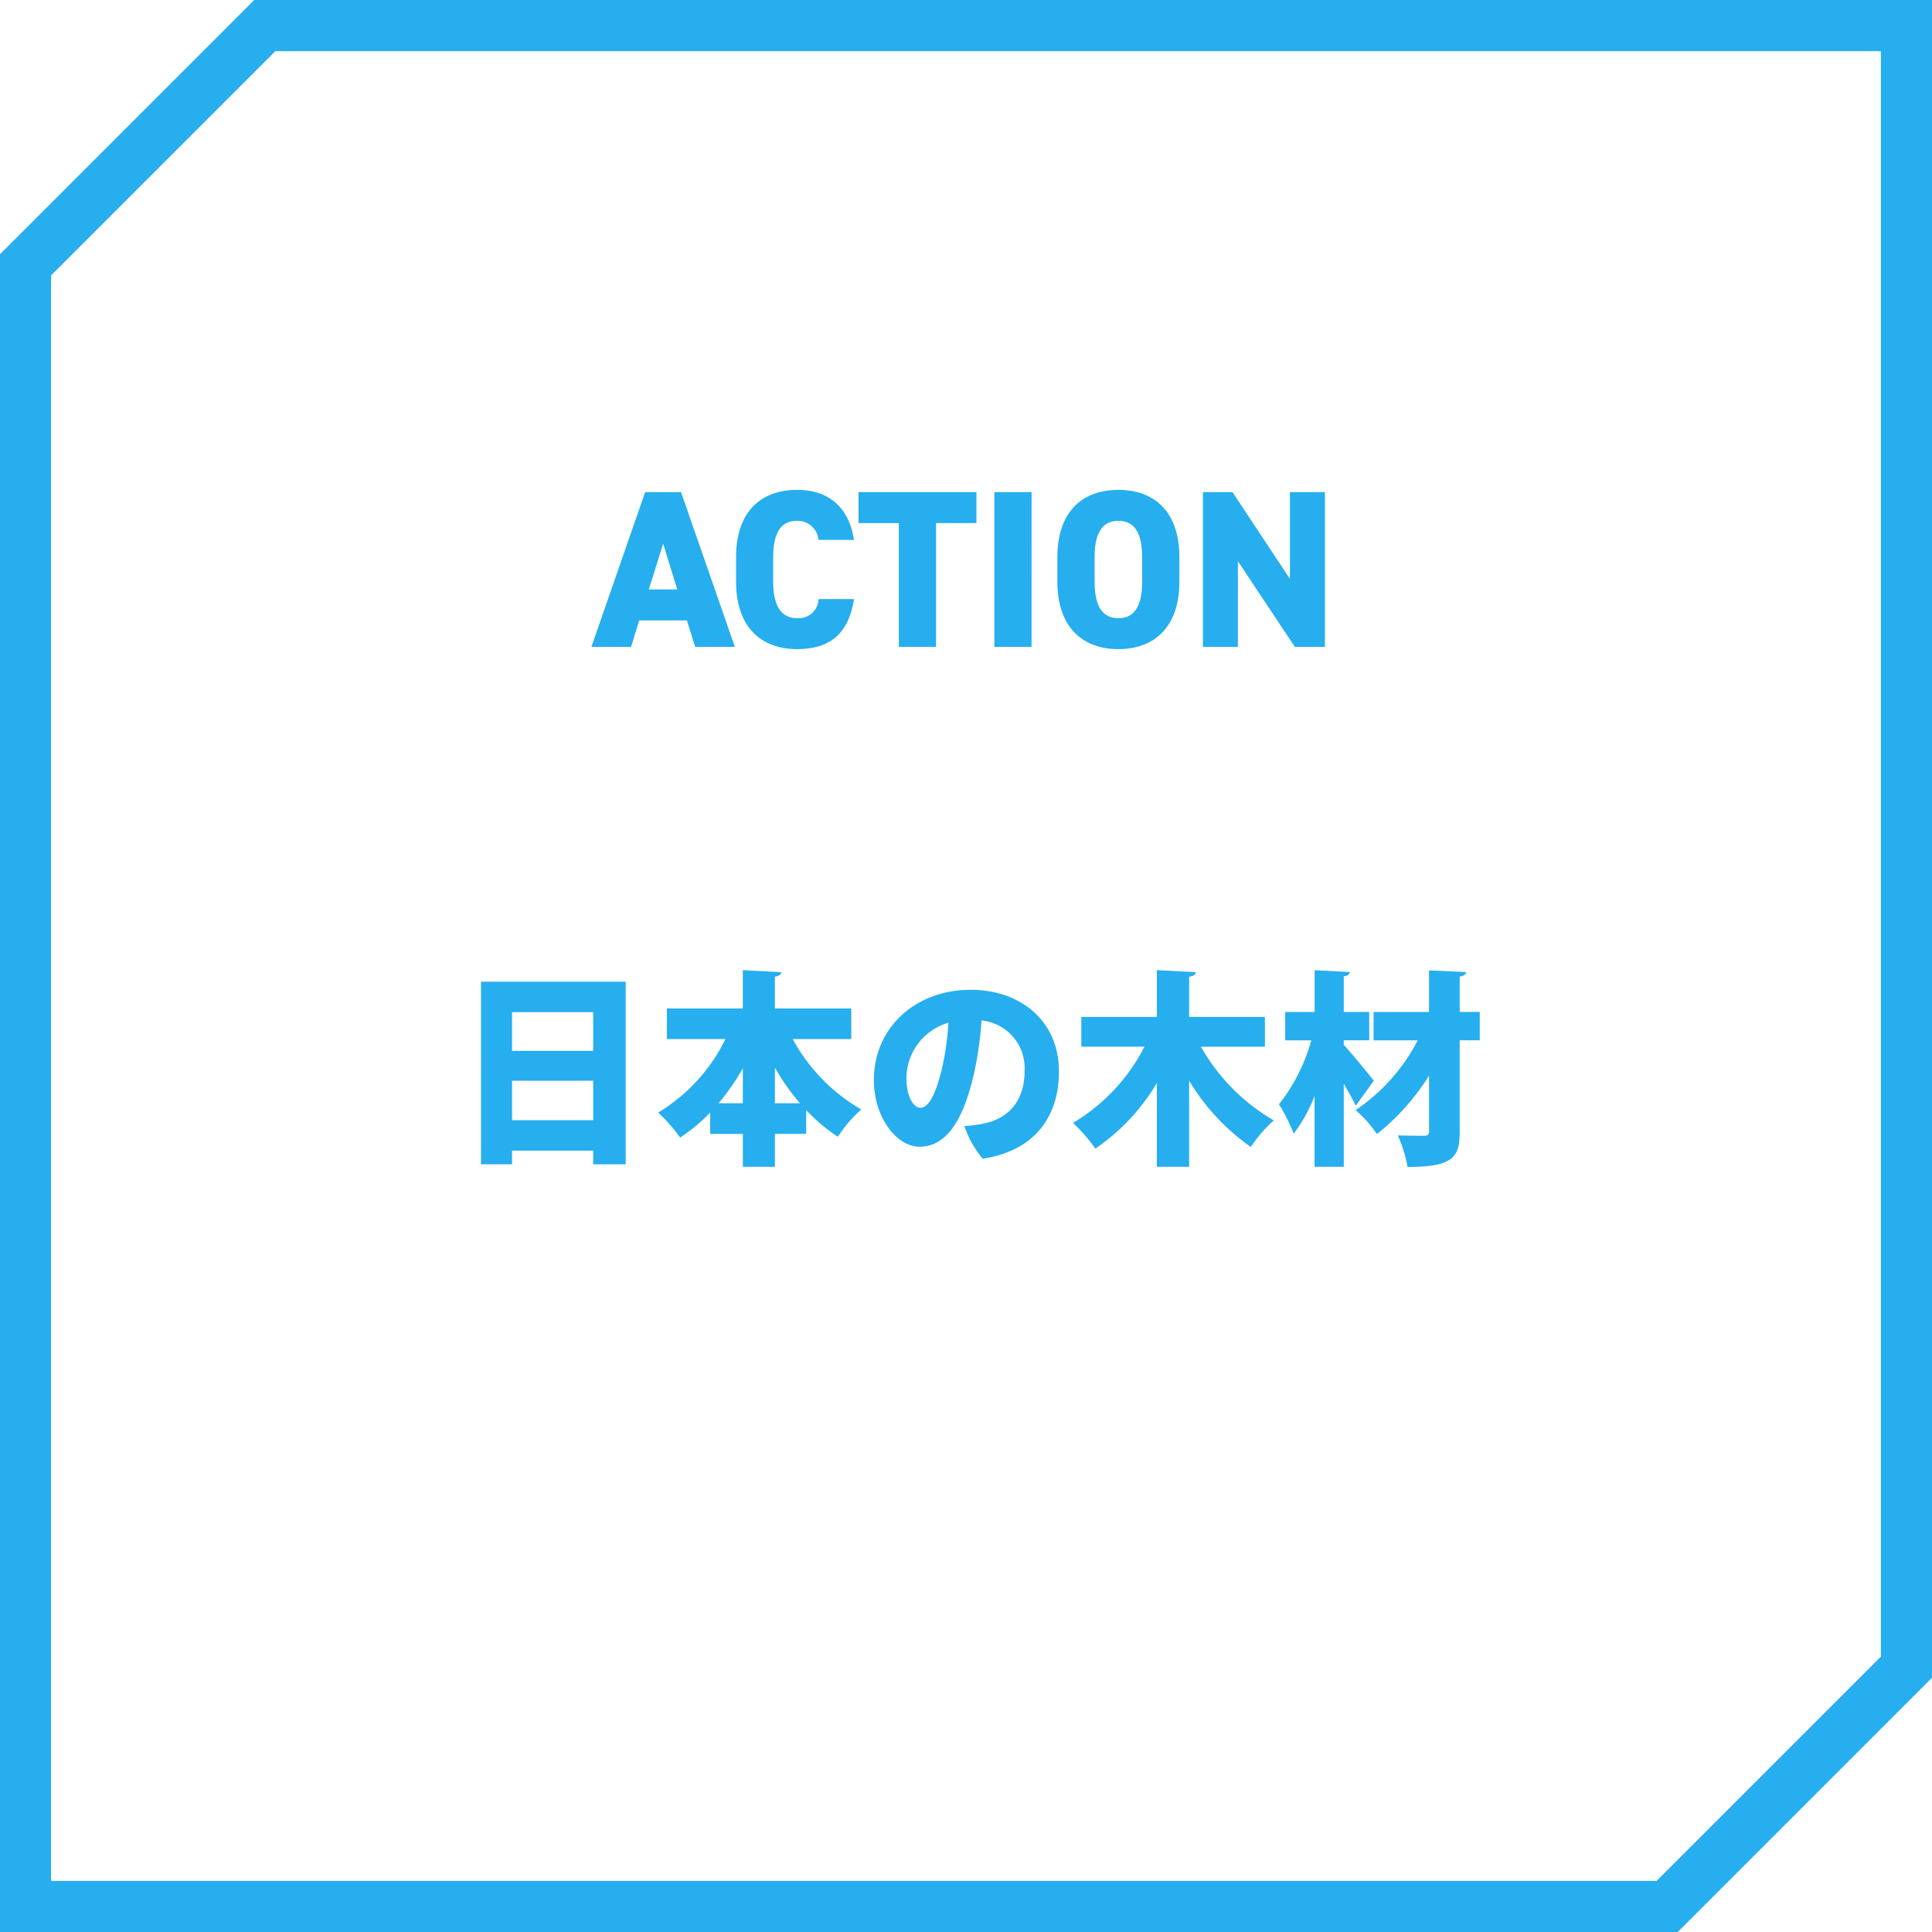 <svg xmlns="http://www.w3.org/2000/svg" width="224" height="224" viewBox="0 0 224 224">
  <g id="ACTION_日本の木材" data-name="ACTION 日本の木材" transform="translate(-347 -131)">
    <path id="パス_23702" data-name="パス 23702" d="M5.927,31.929l26-26H218.073V192.073l-26,26H5.927ZM29.473,0,0,29.473V224H194.527L224,194.527V0Z" transform="translate(347 131)" fill="#26aeef"/>
    <path id="パス_24063" data-name="パス 24063" d="M-56.232,1.992h3.6V.408h9.408V1.992h3.768V-19.176H-56.232ZM-43.224-11.16h-9.408v-4.488h9.408ZM-52.632-7.7h9.408V-3.12h-9.408ZM-13.3-16.08h-8.856v-3.672c.5-.1.72-.264.744-.528l-4.464-.24v4.44H-34.68v3.552h6.792a20.485,20.485,0,0,1-7.8,8.52,19.522,19.522,0,0,1,2.544,2.9,19.962,19.962,0,0,0,3.48-2.9v2.472h3.792V2.28h3.72V-1.536h3.624V-4.3a20.271,20.271,0,0,0,3.672,3.1,15.643,15.643,0,0,1,2.712-3.168,20.948,20.948,0,0,1-7.944-8.16H-13.3Zm-8.856,6.864a27.033,27.033,0,0,0,2.9,4.128h-2.9Zm-3.72,4.128H-28.68a27.6,27.6,0,0,0,2.808-4.056ZM.552-18.24C-5.9-18.24-10.68-13.824-10.68-7.776c0,4.32,2.616,7.728,5.3,7.728,3.36,0,5.184-3.6,6.312-8.5A40.971,40.971,0,0,0,1.8-14.688a5.558,5.558,0,0,1,4.992,5.88c0,3.552-1.992,5.5-4.632,6.048a13.612,13.612,0,0,1-2.352.312A11.516,11.516,0,0,0,1.944,1.344C7.9.432,10.776-3.456,10.776-8.784,10.776-14.616,6.336-18.24.552-18.24Zm-3.288,8.9C-3.384-6.552-4.2-4.56-5.3-4.56c-.72,0-1.608-1.176-1.608-3.456A6.743,6.743,0,0,1-2.04-14.424,32.542,32.542,0,0,1-2.736-9.336ZM34.656-15.1H25.872v-4.656c.528-.072.744-.24.768-.528l-4.512-.24V-15.1h-8.76v3.456h7.32a21.778,21.778,0,0,1-8.28,8.832A20.213,20.213,0,0,1,15,.168,23.89,23.89,0,0,0,22.128-7.44V2.28h3.744V-7.7a25.332,25.332,0,0,0,7.152,7.68A15.518,15.518,0,0,1,35.688-3.1,22.908,22.908,0,0,1,27.24-11.64h7.416ZM43.8-12.384h2.952v-3.288H43.8V-19.8c.48-.072.672-.24.7-.5l-4.08-.216v4.848H37.008v3.288h3.024a20.975,20.975,0,0,1-3.744,7.416,19.65,19.65,0,0,1,1.7,3.408,17.785,17.785,0,0,0,2.424-4.368V2.28H43.8V-7.344c.528.912,1.056,1.824,1.392,2.544L47.28-7.7c-.5-.648-2.688-3.336-3.48-4.152Zm13.44-3.288v-4.1c.528-.072.7-.264.744-.528l-4.3-.192v4.824H47.256v3.288h5.112a21.686,21.686,0,0,1-7.2,8.088A13.54,13.54,0,0,1,47.64-1.512,26.548,26.548,0,0,0,53.688-8.3v6.432c0,.432-.168.552-.576.552-.456,0-1.8,0-3.048-.048A15.044,15.044,0,0,1,51.192,2.3c5.4,0,6.048-1.2,6.048-4.128v-10.56h2.328v-3.288Z" transform="translate(459 264)" fill="#26aeef"/>
    <path id="パス_24062" data-name="パス 24062" d="M-38.831,0l.936-3.068h5.538L-31.4,0h4.6l-6.24-17.94h-4.16L-43.433,0Zm3.718-11.96,1.638,5.3h-3.3Zm22.126-.442c-.6-3.9-3.042-5.8-6.6-5.8-4.082,0-7.072,2.418-7.072,7.826v2.808c0,5.356,2.99,7.826,7.072,7.826,3.8,0,5.98-1.768,6.6-5.8H-17.1a2.293,2.293,0,0,1-2.5,2.21c-1.82,0-2.756-1.43-2.756-4.238v-2.808c0-2.938.962-4.238,2.756-4.238a2.437,2.437,0,0,1,2.5,2.21Zm.52-5.538v3.588h4.68V0h4.316V-14.352h4.68V-17.94Zm20.072,0H3.289V0H7.6ZM24.739-7.566v-2.808c0-5.408-2.99-7.826-7.072-7.826s-7.072,2.418-7.072,7.826v2.808c0,5.356,2.99,7.826,7.072,7.826S24.739-2.21,24.739-7.566Zm-9.828-2.808c0-2.938.962-4.238,2.756-4.238s2.756,1.3,2.756,4.238v2.808c0,2.938-.962,4.238-2.756,4.238s-2.756-1.3-2.756-4.238ZM37.557-17.94V-7.878L30.9-17.94H27.469V0h4.056V-9.932L38.129,0h3.484V-17.94Z" transform="translate(459 206)" fill="#26aeef"/>
  </g>
</svg>
